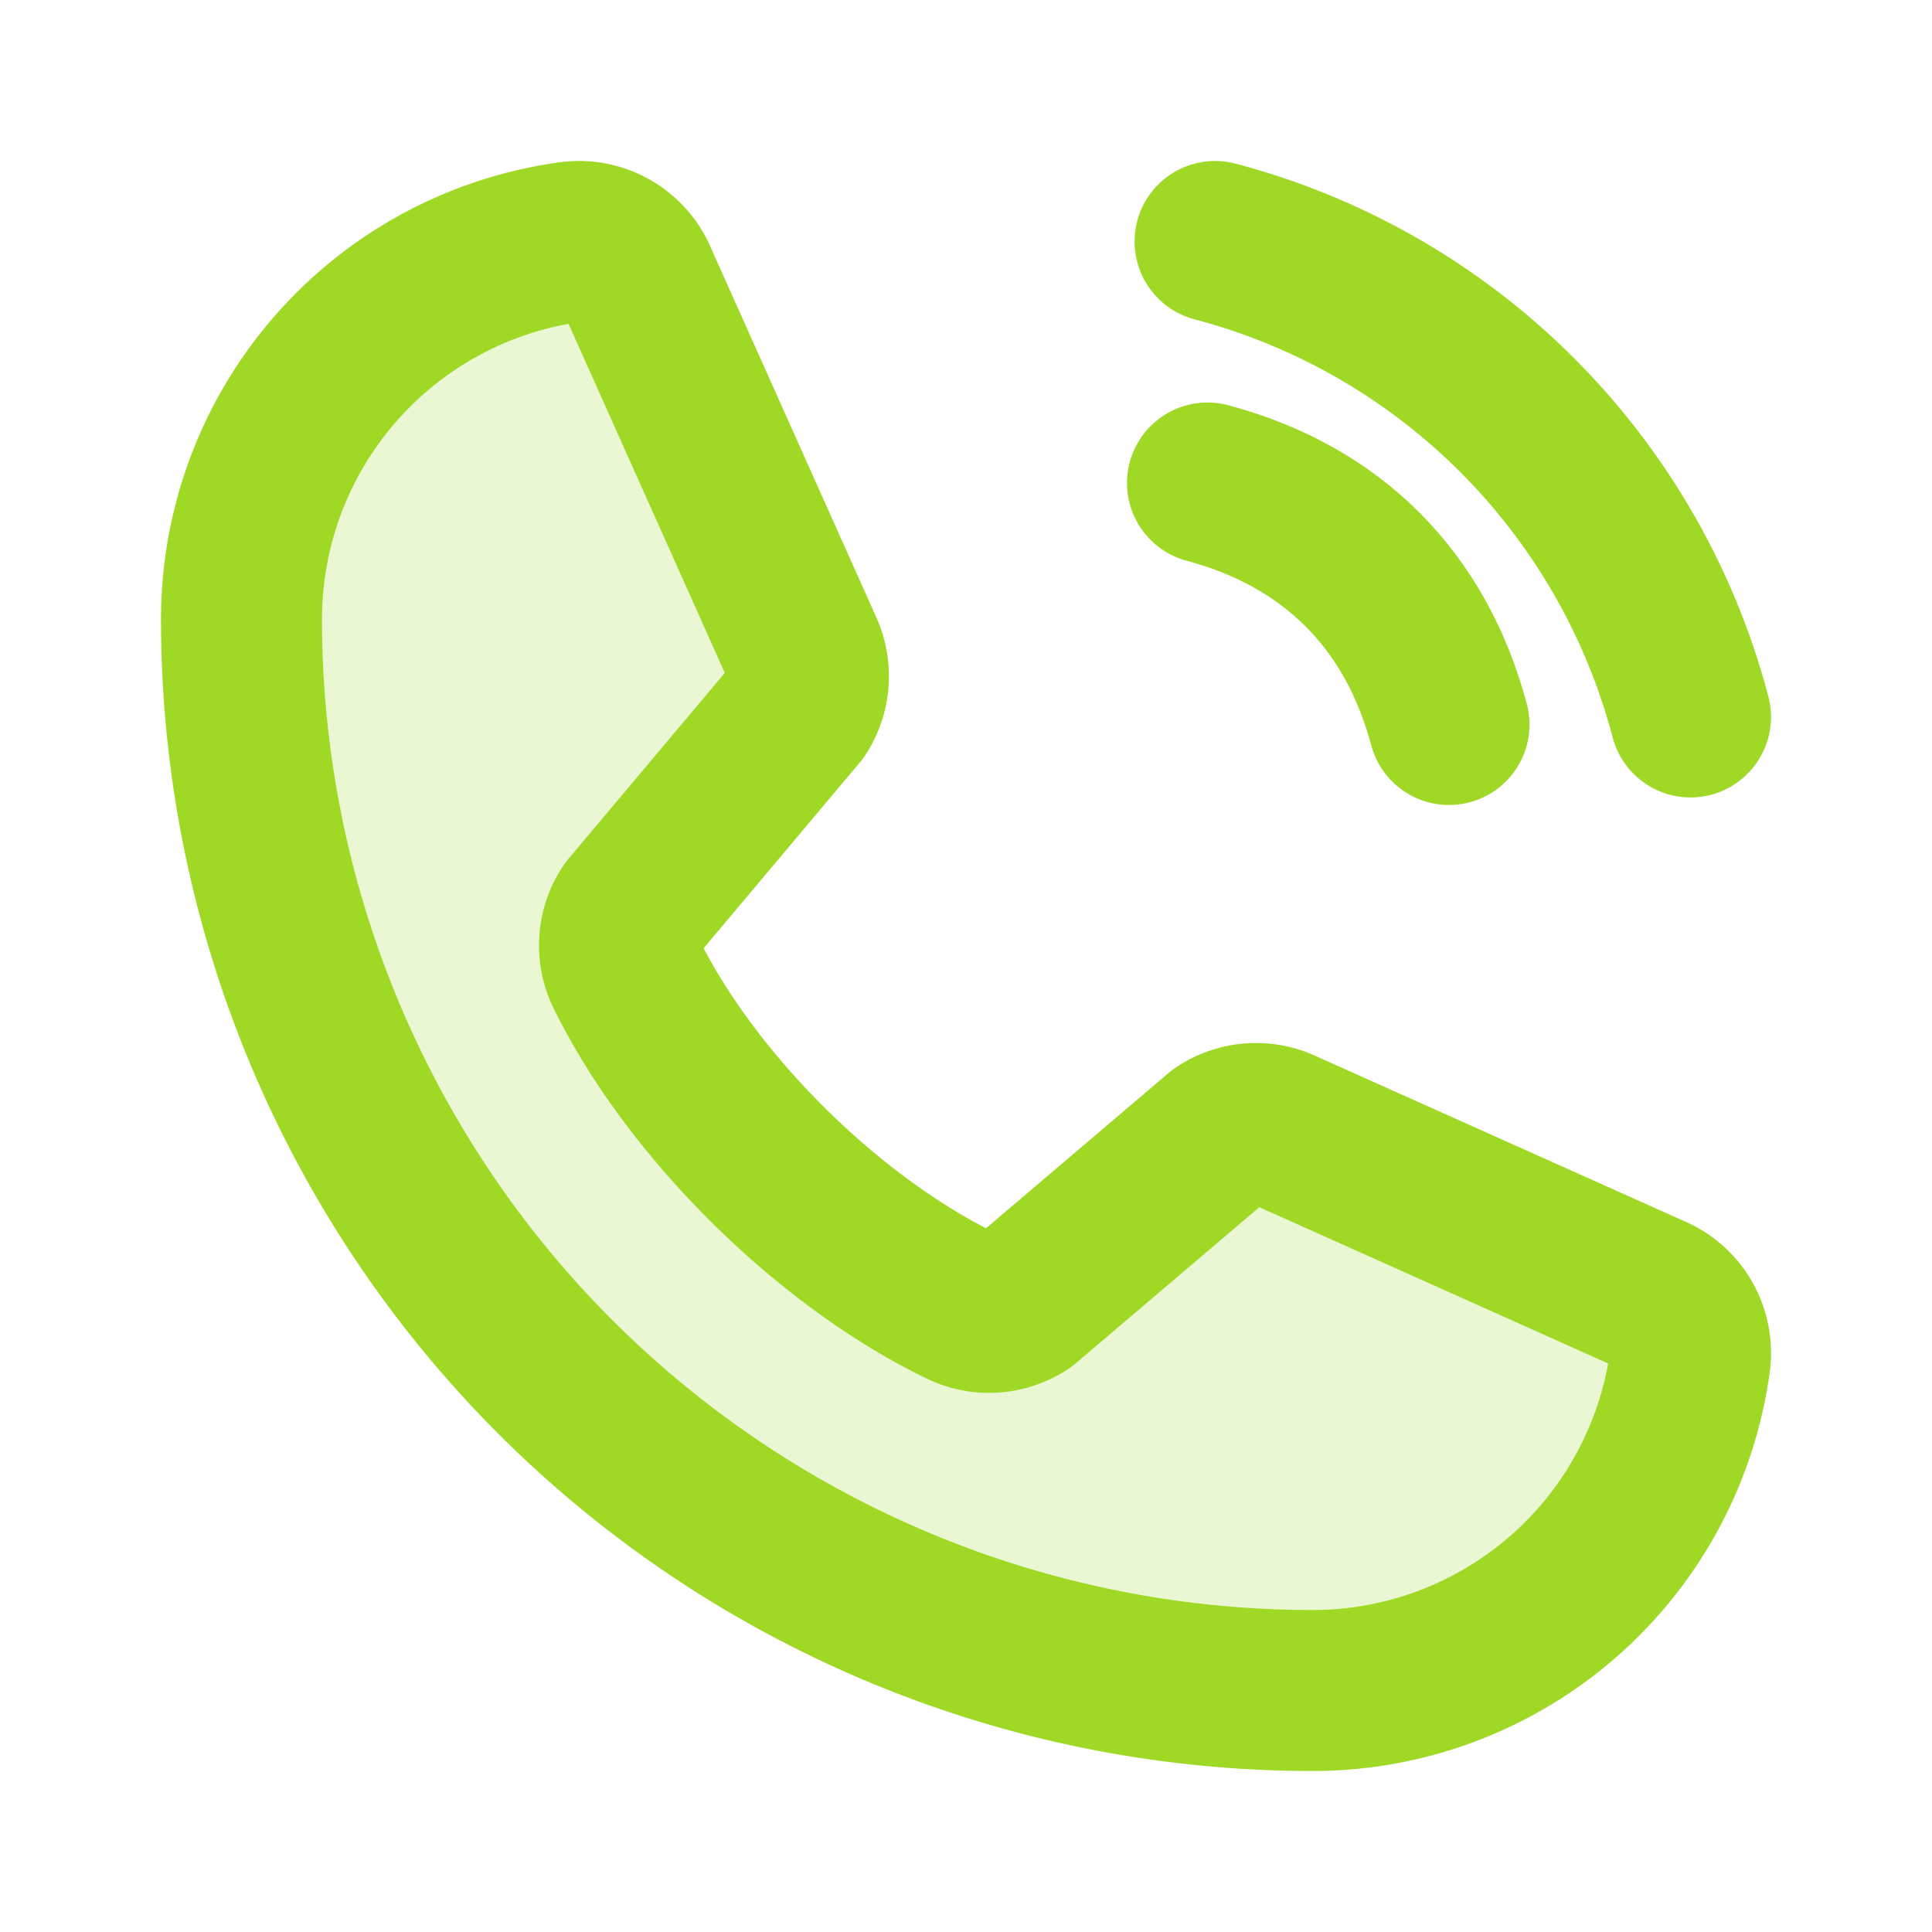 <svg xmlns="http://www.w3.org/2000/svg" width="24" height="24" fill="none" viewBox="0 0 24 24">
	<g clip-path="url(#a)">
		<path stroke="#9FD926" stroke-linecap="round" stroke-linejoin="round" stroke-width="2"
				d="M15.094 3A8.291 8.291 0 0 1 21 8.906" />
		<path stroke="#9FD926" stroke-linecap="round" stroke-linejoin="round" stroke-width="2"
				d="M15 6c1.549.414 2.586 1.451 3 3" />
		<path fill="#9FD926"
				d="M15.169 14.088a.781.781 0 0 1 .742-.068l4.614 2.067a.783.783 0 0 1 .47.812A4.728 4.728 0 0 1 16.304 21 13.305 13.305 0 0 1 3 7.695a4.728 4.728 0 0 1 4.101-4.69.783.783 0 0 1 .812.47L9.98 8.093a.784.784 0 0 1-.065.736l-2.09 2.486a.776.776 0 0 0-.053.764c.81 1.656 2.521 3.348 4.182 4.149a.775.775 0 0 0 .766-.058l2.449-2.083Z"
				opacity=".2" />
		<path stroke="#9FD926" stroke-linecap="round" stroke-linejoin="round" stroke-width="2"
				d="M15.169 14.088a.781.781 0 0 1 .742-.068l4.614 2.067a.783.783 0 0 1 .47.812A4.728 4.728 0 0 1 16.304 21 13.305 13.305 0 0 1 3 7.695a4.728 4.728 0 0 1 4.101-4.69.783.783 0 0 1 .812.47L9.98 8.093a.784.784 0 0 1-.065.736l-2.09 2.486a.776.776 0 0 0-.053.764c.81 1.656 2.521 3.348 4.182 4.149a.775.775 0 0 0 .766-.058l2.449-2.083Z" />
	</g>
	<defs>
		<clipPath id="a">
			<path fill="#fff" d="M0 0h24v24H0z" />
		</clipPath>
	</defs>
</svg>
